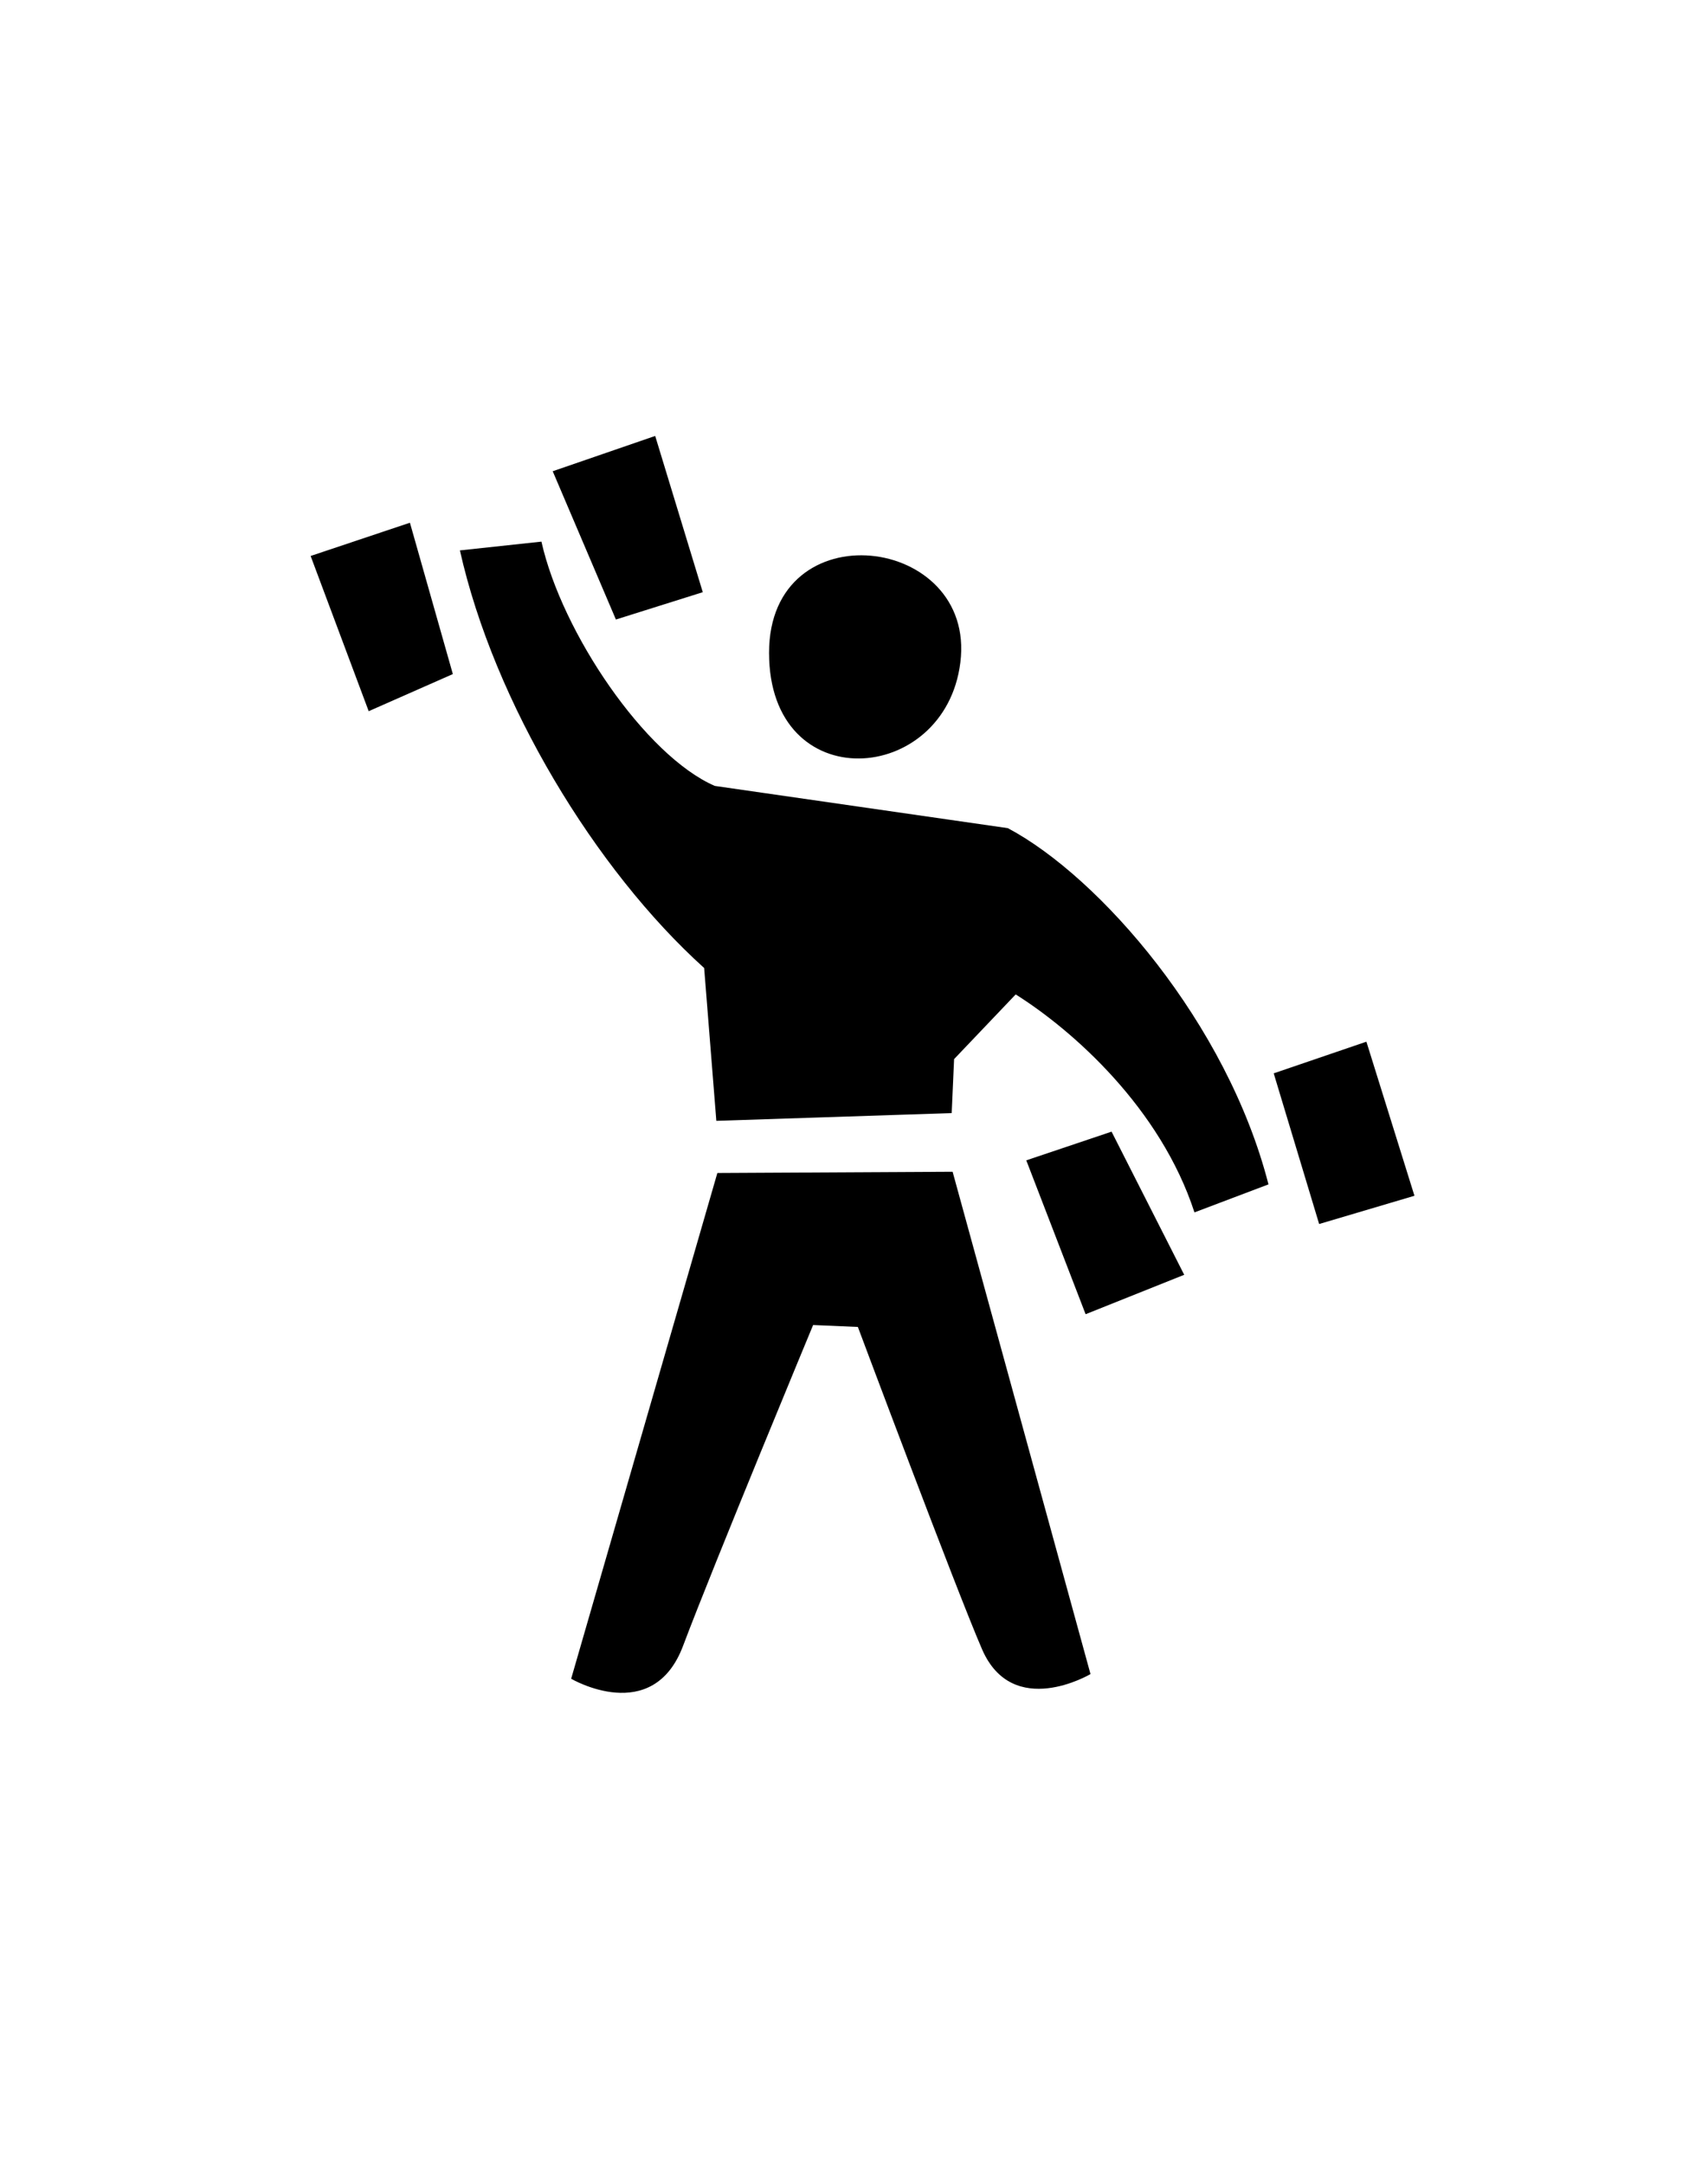 <?xml version="1.0" encoding="UTF-8"?> <svg xmlns="http://www.w3.org/2000/svg" id="Слой_1" data-name="Слой 1" viewBox="0 0 150 190"><defs><style>.cls-1{fill-rule:evenodd;}</style></defs><title>Монтажная область 23</title><path class="cls-1" d="M111.86,94.25,120,91.47,124.22,105l-8.37,2.48ZM89.2,87.32,83.79,93l-.21,4.74-20.67.68L61.84,85c-9.55-8.61-18.45-23.28-21.45-36.67l7.16-.77c1.79,8,9.13,18.8,15.22,21.45l25.74,3.71C96.57,77,107.77,89.84,111.4,104l-6.5,2.46C101.92,97.31,94.24,90.49,89.2,87.32Zm-21.66-30c0-12.62,18.21-10.39,16.8.85C83,69,67.54,70.11,67.54,57.32Zm-19-15.94,9-3.1L61.72,52l-7.63,2.4ZM27.28,48.82,36,45.9l3.77,13.29-7.39,3.26Zm62.85,53.07,7.49-2.52L104,111.94l-8.66,3.46Zm-6.47,1L95.77,147s-6.83,4.05-9.53-2.19c-2.32-5.36-10.9-28.29-10.9-28.29l-3.93-.17S62.75,137.2,60,144.49c-2.66,7.14-9.84,2.92-9.84,2.92L63,103Z"></path></svg> 